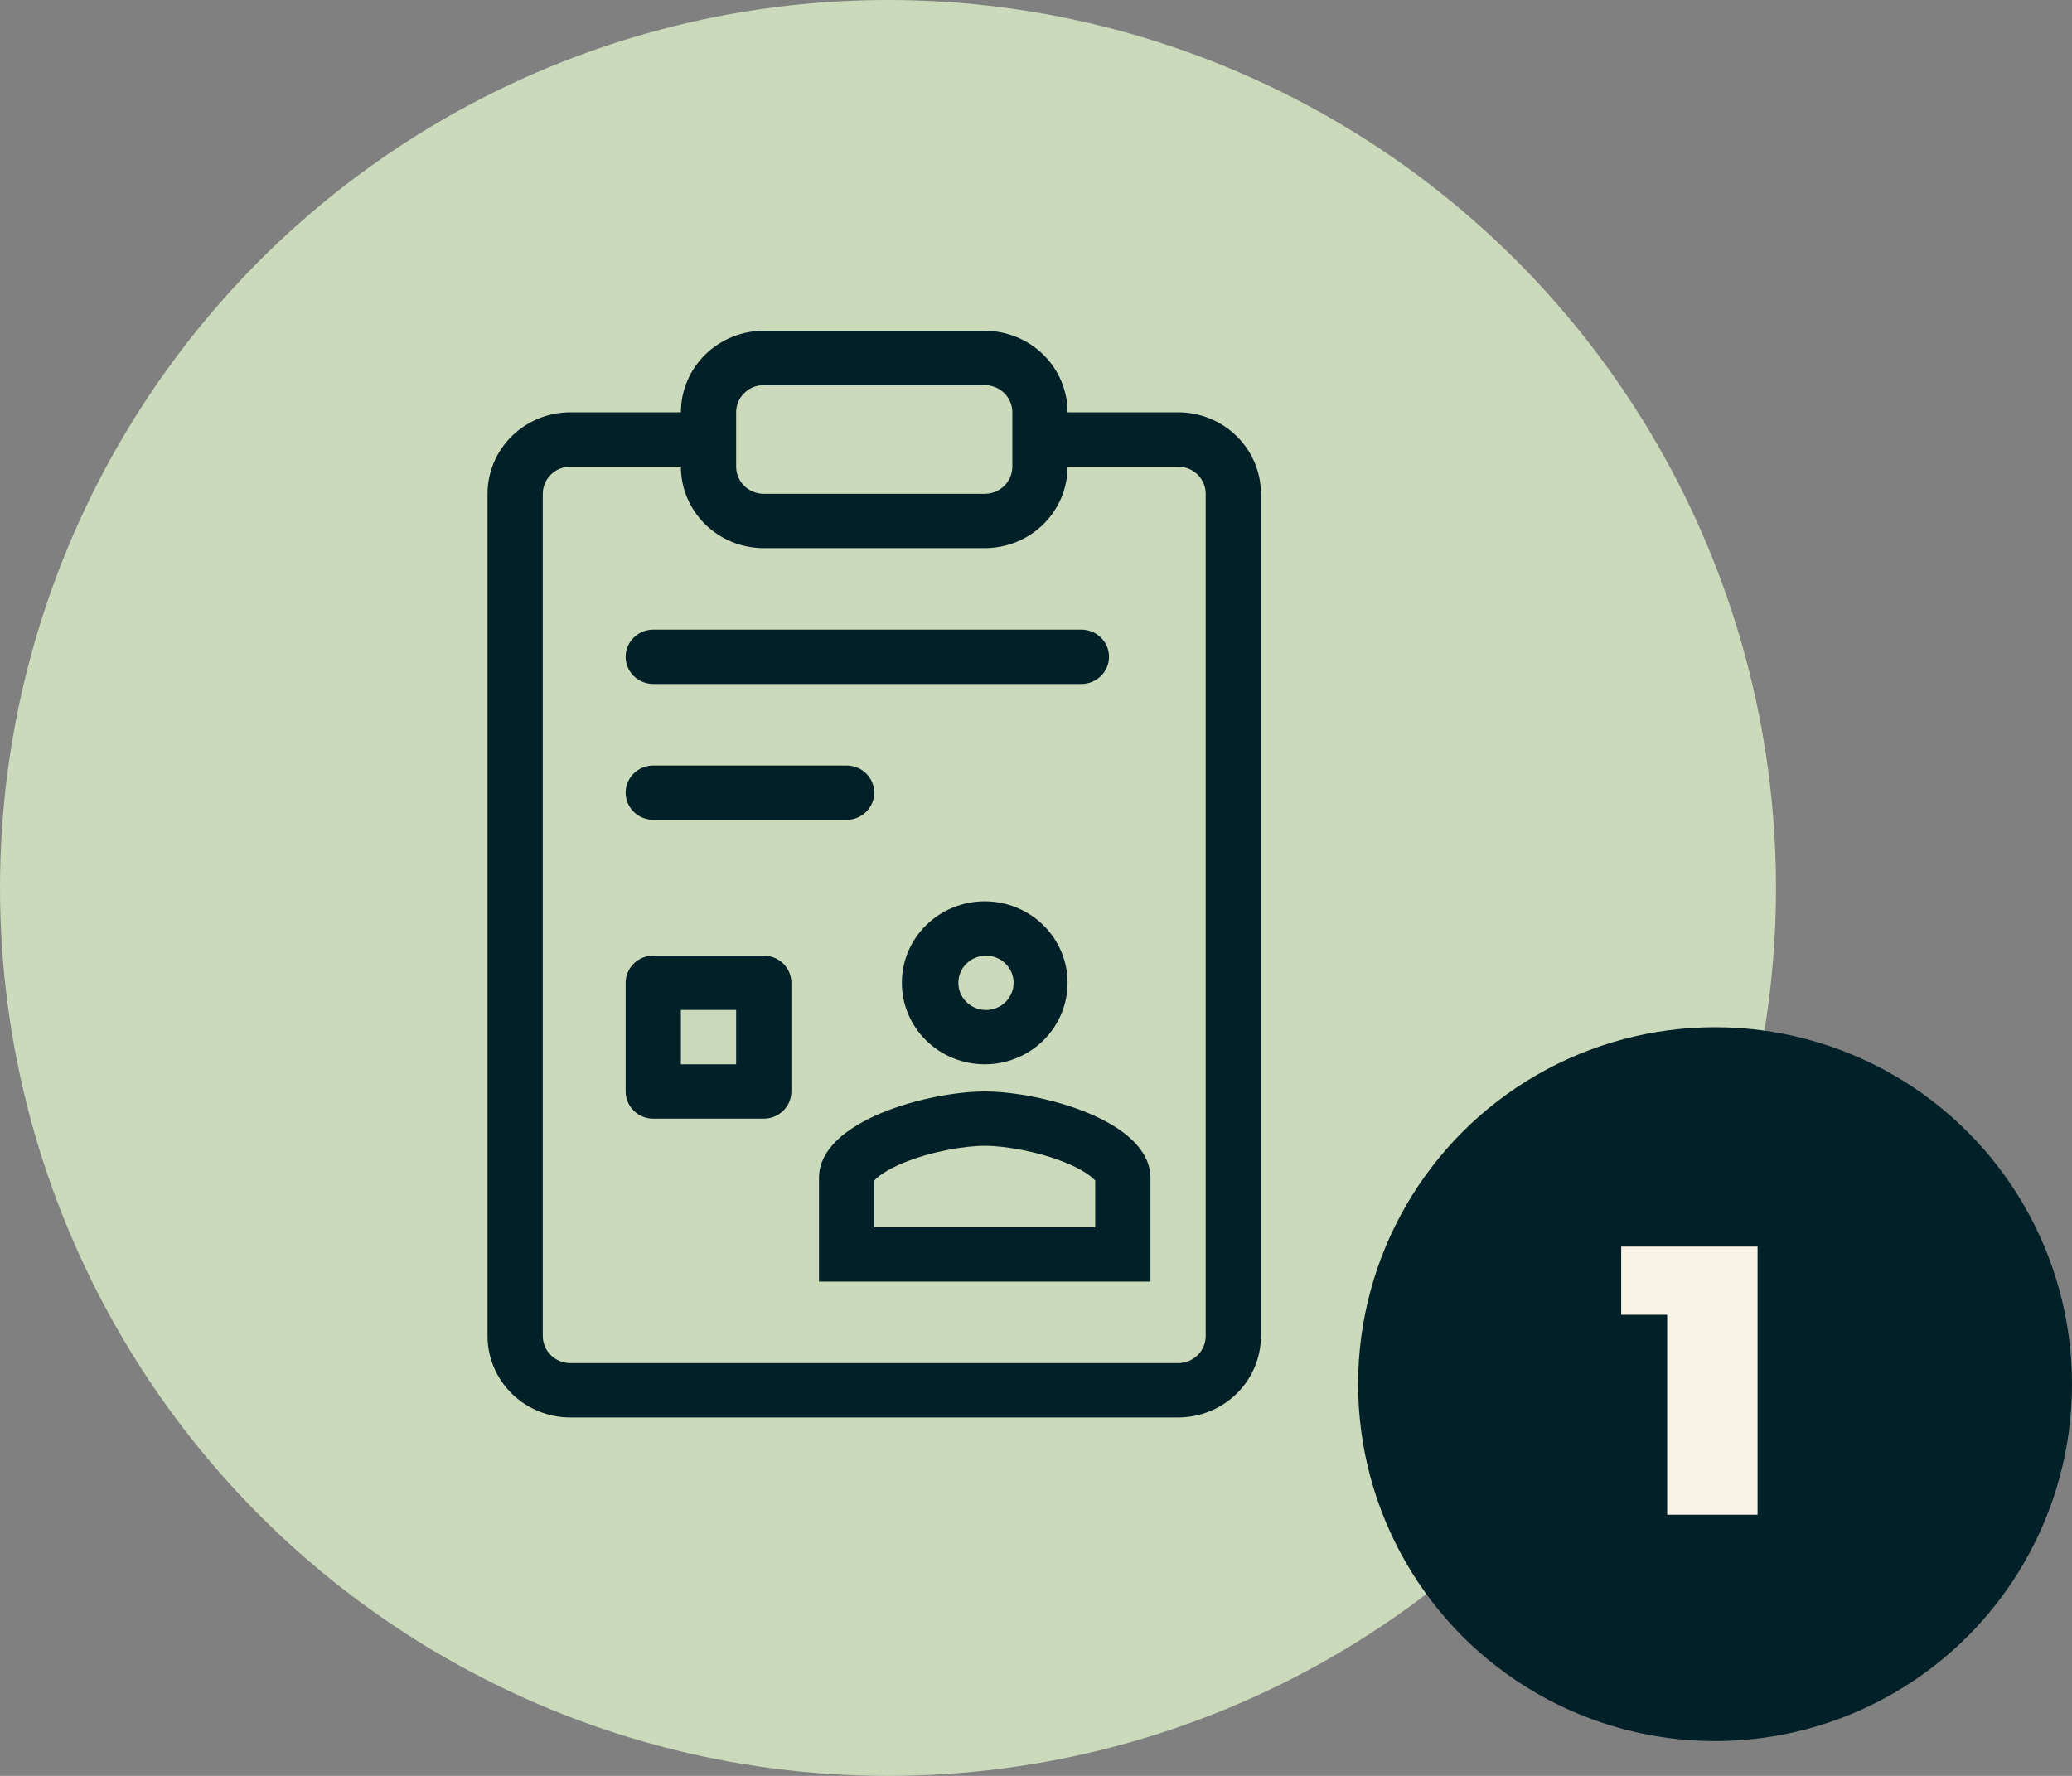 <?xml version="1.0" encoding="UTF-8"?> <svg xmlns="http://www.w3.org/2000/svg" width="119" height="102" viewBox="0 0 119 102" fill="none"><rect x="0" y="0" width="119" height="102" fill="#808080" stroke="none"/> <circle cx="51" cy="51" r="51" fill="#CADABA"></circle> <path fill-rule="evenodd" clip-rule="evenodd" d="M32.759 26.802C32.339 26.802 31.935 26.966 31.637 27.259C31.34 27.552 31.173 27.948 31.173 28.362V76.734C31.173 77.147 31.34 77.544 31.637 77.837C31.935 78.13 32.339 78.294 32.759 78.294H67.66C68.081 78.294 68.484 78.13 68.782 77.837C69.079 77.544 69.246 77.147 69.246 76.734V28.362C69.246 27.948 69.079 27.552 68.782 27.259C68.484 26.966 68.081 26.802 67.66 26.802H58.803V23.681H67.66C68.922 23.681 70.133 24.174 71.025 25.052C71.918 25.93 72.419 27.121 72.419 28.362V76.734C72.419 77.975 71.918 79.166 71.025 80.044C70.133 80.922 68.922 81.415 67.66 81.415H32.759C31.497 81.415 30.287 80.922 29.394 80.044C28.501 79.166 28 77.975 28 76.734V28.362C28 27.121 28.501 25.93 29.394 25.052C30.287 24.174 31.497 23.681 32.759 23.681H41.616V26.802H32.759Z" fill="#022027"></path> <path fill-rule="evenodd" clip-rule="evenodd" d="M39.105 23.681C39.105 22.44 39.606 21.249 40.499 20.371C41.391 19.493 42.602 19 43.864 19H56.555C57.817 19 59.028 19.493 59.92 20.371C60.813 21.249 61.314 22.44 61.314 23.681V26.802C61.314 28.043 60.813 29.234 59.92 30.112C59.028 30.99 57.817 31.483 56.555 31.483H43.864C42.602 31.483 41.391 30.99 40.499 30.112C39.606 29.234 39.105 28.043 39.105 26.802V23.681ZM43.864 22.121C43.443 22.121 43.04 22.285 42.742 22.578C42.445 22.87 42.278 23.267 42.278 23.681V26.802C42.278 27.216 42.445 27.613 42.742 27.905C43.04 28.198 43.443 28.362 43.864 28.362H56.555C56.976 28.362 57.379 28.198 57.677 27.905C57.974 27.613 58.142 27.216 58.142 26.802V23.681C58.142 23.267 57.974 22.87 57.677 22.578C57.379 22.285 56.976 22.121 56.555 22.121H43.864ZM35.932 45.526C35.932 45.112 36.099 44.716 36.397 44.423C36.694 44.13 37.098 43.966 37.518 43.966H48.623C49.044 43.966 49.447 44.13 49.745 44.423C50.042 44.716 50.21 45.112 50.21 45.526C50.21 45.94 50.042 46.337 49.745 46.63C49.447 46.922 49.044 47.087 48.623 47.087H37.518C37.098 47.087 36.694 46.922 36.397 46.63C36.099 46.337 35.932 45.94 35.932 45.526ZM35.932 37.724C35.932 37.311 36.099 36.914 36.397 36.621C36.694 36.328 37.098 36.164 37.518 36.164H62.108C62.528 36.164 62.932 36.328 63.229 36.621C63.527 36.914 63.694 37.311 63.694 37.724C63.694 38.138 63.527 38.535 63.229 38.828C62.932 39.12 62.528 39.285 62.108 39.285H37.518C37.098 39.285 36.694 39.12 36.397 38.828C36.099 38.535 35.932 38.138 35.932 37.724ZM39.105 58.009V61.13H42.278V58.009H39.105ZM37.518 54.889C37.098 54.889 36.694 55.053 36.397 55.346C36.099 55.638 35.932 56.035 35.932 56.449V62.69C35.932 63.104 36.099 63.501 36.397 63.794C36.694 64.086 37.098 64.251 37.518 64.251H43.864C44.285 64.251 44.688 64.086 44.986 63.794C45.283 63.501 45.45 63.104 45.45 62.69V56.449C45.45 56.035 45.283 55.638 44.986 55.346C44.688 55.053 44.285 54.889 43.864 54.889H37.518ZM56.555 58.009C56.769 58.019 56.983 57.986 57.184 57.912C57.385 57.838 57.568 57.725 57.723 57.579C57.878 57.434 58.001 57.259 58.086 57.065C58.17 56.871 58.214 56.663 58.214 56.452C58.214 56.241 58.171 56.033 58.087 55.839C58.003 55.645 57.88 55.47 57.725 55.324C57.571 55.178 57.387 55.065 57.187 54.99C56.986 54.916 56.773 54.882 56.558 54.892C56.15 54.909 55.765 55.081 55.482 55.371C55.2 55.661 55.042 56.047 55.041 56.449C55.041 56.851 55.198 57.237 55.48 57.528C55.762 57.818 56.147 57.991 56.555 58.009ZM56.555 61.13C57.817 61.13 59.028 60.637 59.92 59.759C60.813 58.881 61.314 57.69 61.314 56.449C61.314 55.207 60.813 54.017 59.92 53.139C59.028 52.261 57.817 51.768 56.555 51.768C55.293 51.768 54.083 52.261 53.19 53.139C52.297 54.017 51.796 55.207 51.796 56.449C51.796 57.69 52.297 58.881 53.19 59.759C54.083 60.637 55.293 61.13 56.555 61.13ZM50.21 67.808C50.237 67.776 50.266 67.746 50.297 67.716C50.557 67.467 51.058 67.136 51.845 66.807C53.432 66.143 55.389 65.811 56.555 65.811C57.721 65.811 59.679 66.143 61.265 66.807C62.052 67.134 62.553 67.467 62.813 67.716C62.844 67.745 62.873 67.775 62.901 67.807V70.492H50.21V67.808ZM56.555 62.69C53.378 62.69 47.037 64.354 47.037 67.655V73.613H66.074V67.655C66.074 64.354 59.733 62.69 56.555 62.69Z" fill="#022027"></path> <circle cx="98.5" cy="79.5" r="20.5" fill="#022027"></circle> <path d="M95.75 87V73.404L97.972 75.516H93.11V71.6H100.942V87H95.75Z" fill="#F8F3E6"></path> </svg> 